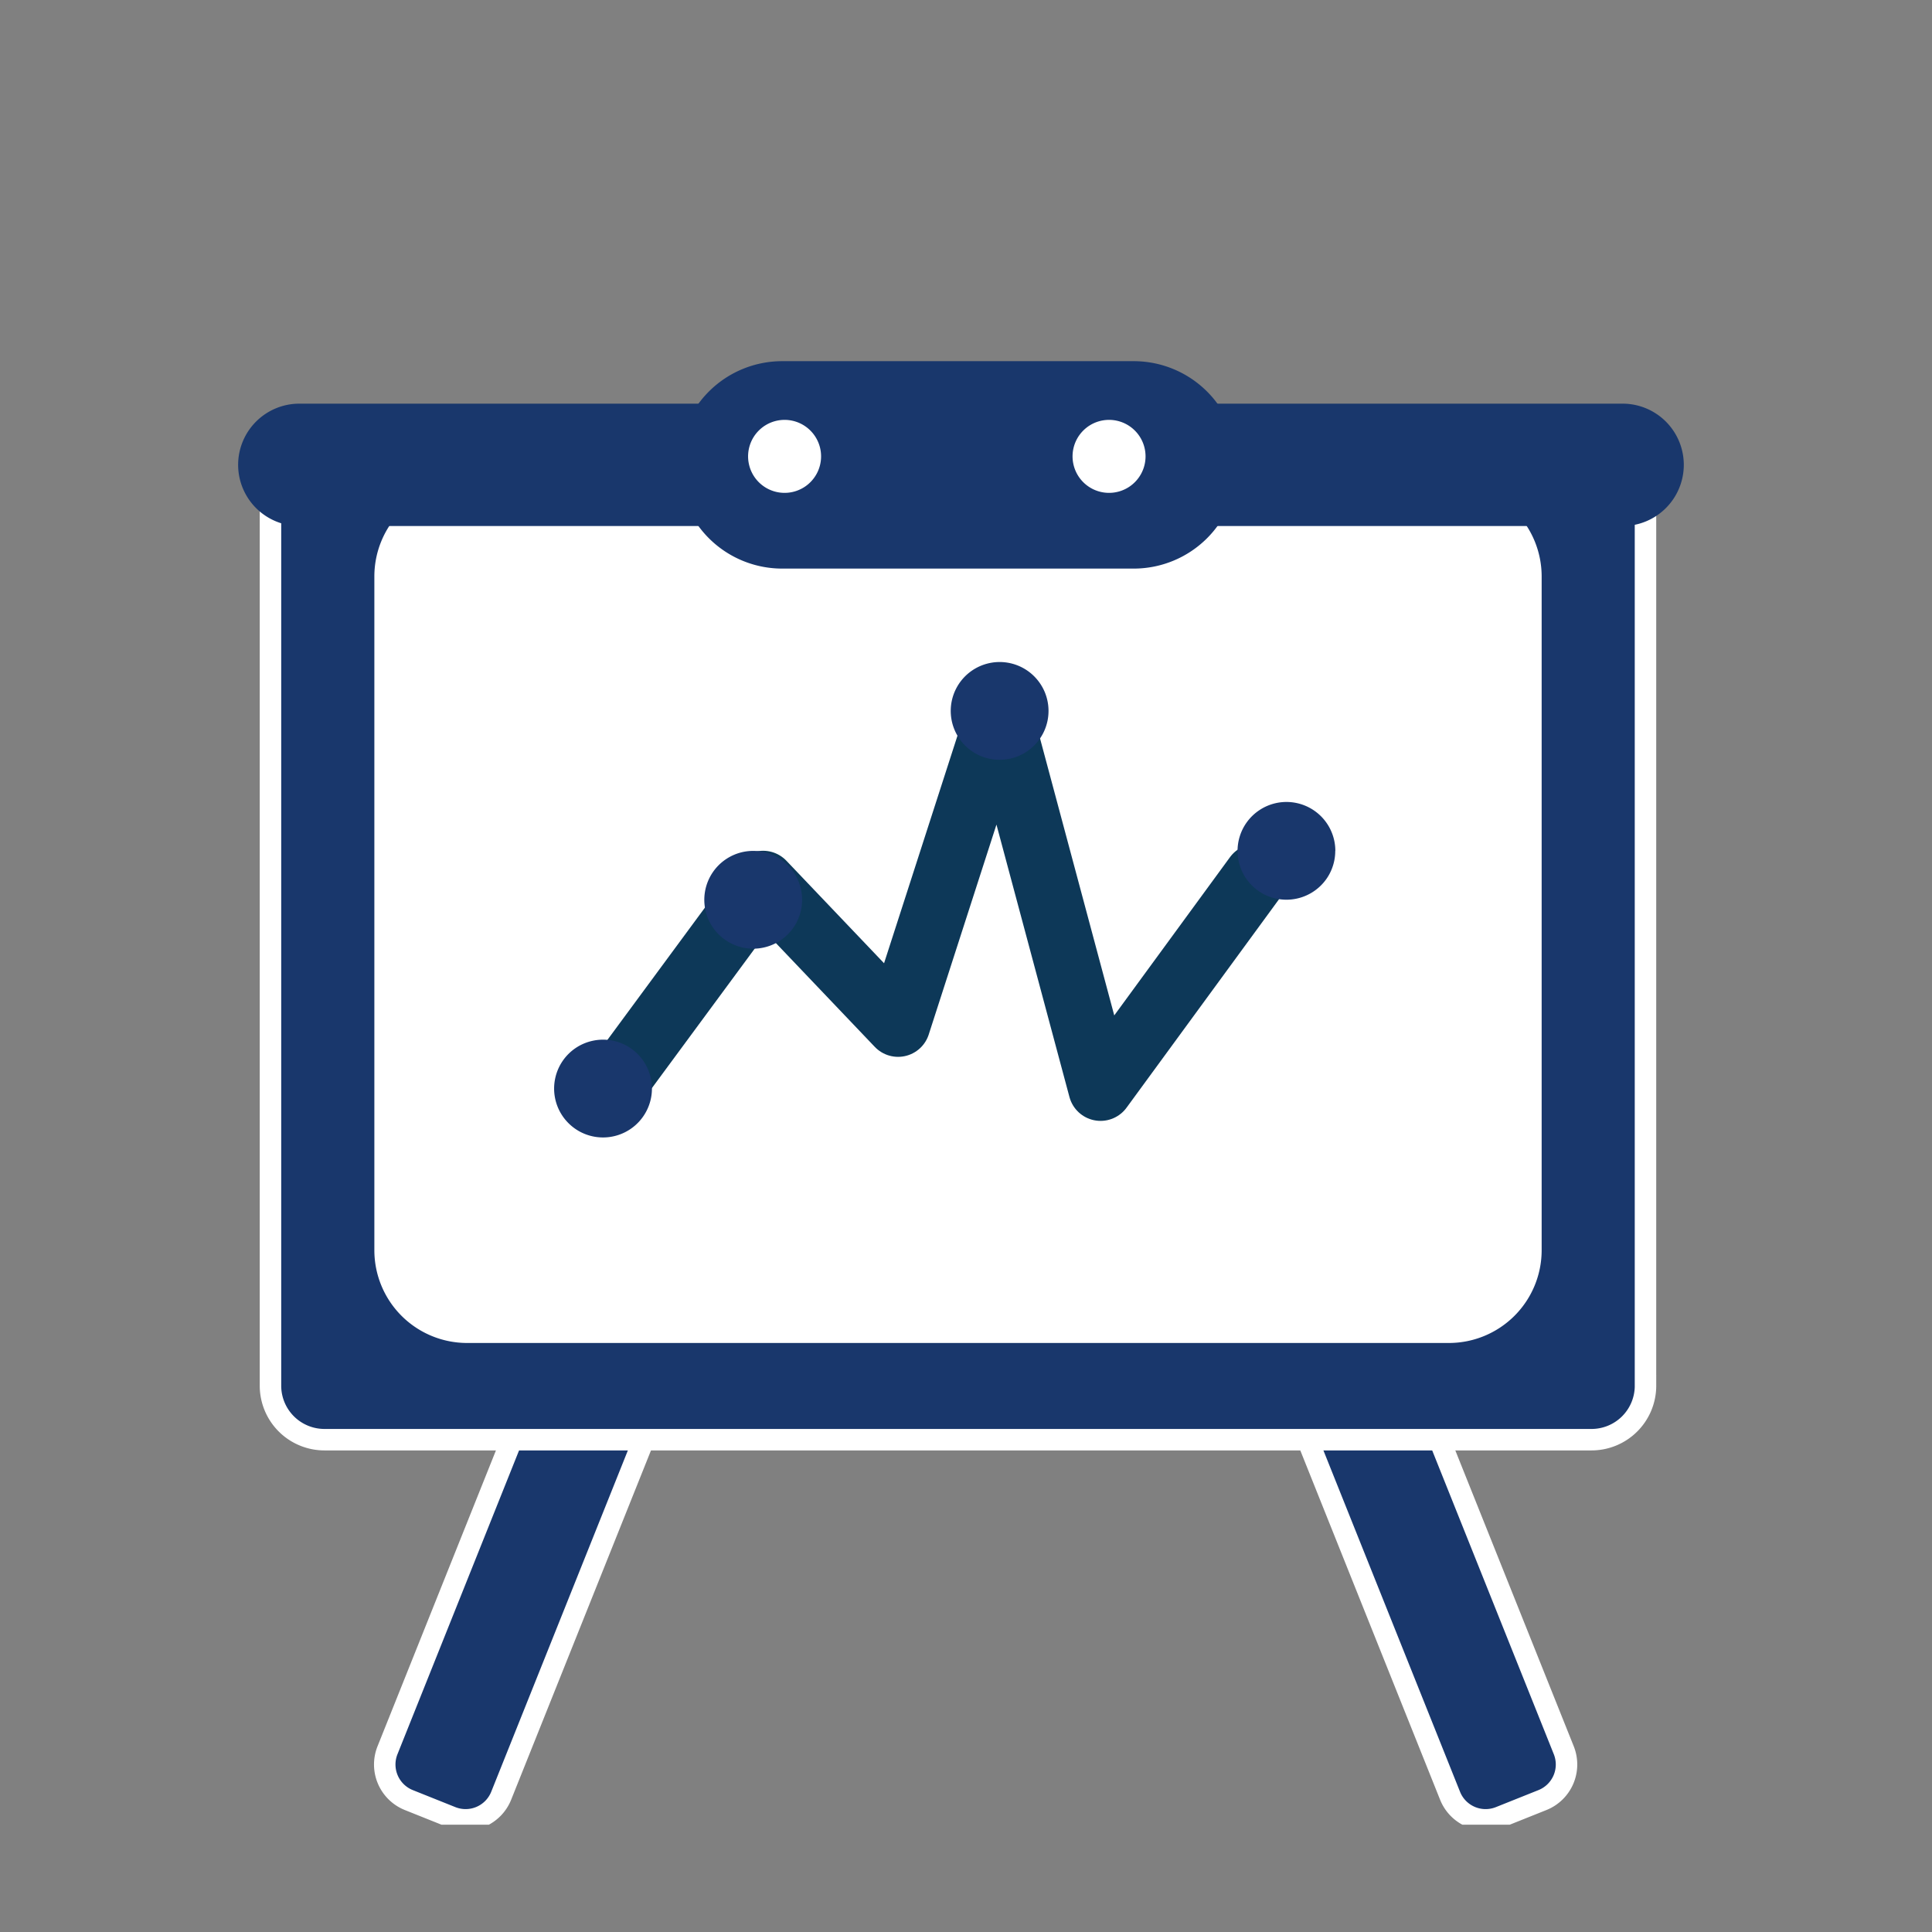 <?xml version="1.0" encoding="utf-8"?>
<svg xmlns="http://www.w3.org/2000/svg" width="90" height="90" viewBox="0 0 90 90"><rect x="0" y="0" width="90" height="90" fill="#808080" stroke="none"/><defs><clipPath id="a"><path data-name="Rectangle 14" fill="none" stroke="rgba(0,0,0,0)" d="M0 0h67.445v68.186H0z"/></clipPath></defs><g data-name="Group 12-inner"><g data-name="Group 12-inner"><g data-name="Group 11" clip-path="url(#a)" transform="translate(11.043 16.814)"><path data-name="Path 26" d="M35.01 5.314a1.785 1.785 0 01.994 2.32l-23.7 59.206a1.785 1.785 0 01-2.32.993l-1.982-.793a1.784 1.784 0 01-.994-2.32L30.703 5.515a1.784 1.784 0 012.32-.994z" fill="#19376c" stroke="#fff"/><path data-name="Path 27" d="M33.806 5.314a1.784 1.784 0 00-.994 2.32L56.507 66.84a1.784 1.784 0 002.32.993l1.983-.793a1.785 1.785 0 00.994-2.32l-23.7-59.205a1.784 1.784 0 00-2.32-.994z" fill="#19376c" stroke="#fff"/><path data-name="Path 28" d="M65.611 47.738a2.515 2.515 0 01-2.514 2.514H4.073a2.515 2.515 0 01-2.516-2.514V5.614a2.515 2.515 0 012.516-2.515h59.023a2.514 2.514 0 012.514 2.515v42.124z" fill="#19376c" stroke="#fff"/><path data-name="Rectangle 11" d="M10.717 5.718h45.734a4.322 4.322 0 014.322 4.322v31.386a4.321 4.321 0 01-4.321 4.321H10.717a4.321 4.321 0 01-4.321-4.321V10.039a4.321 4.321 0 014.321-4.321z" fill="#fff" stroke="rgba(0,0,0,0)"/><path data-name="Rectangle 12" d="M2.902 1.99h61.641a2.852 2.852 0 012.852 2.852h0a2.852 2.852 0 01-2.852 2.848H2.903A2.853 2.853 0 01.05 4.842h0A2.852 2.852 0 012.902 1.99z" fill="#19376c" stroke="rgba(0,0,0,0)"/><path data-name="Rectangle 13" d="M25.394.011h16.377a4.831 4.831 0 014.831 4.831h0a4.831 4.831 0 01-4.831 4.831H25.394a4.83 4.83 0 01-4.83-4.831h0a4.83 4.83 0 014.83-4.831z" fill="#19376c" stroke="rgba(0,0,0,0)"/><path data-name="Path 29" d="M27.206 4.447a1.7 1.7 0 11-.129-.651 1.681 1.681 0 01.129.651z" fill="#fff" stroke="rgba(0,0,0,0)"/><path data-name="Path 30" d="M42.321 4.447a1.7 1.7 0 11-.129-.651 1.691 1.691 0 01.129.651z" fill="#fff" stroke="rgba(0,0,0,0)"/><path data-name="Path 31" d="M17.442 33.9l7.063-9.582 6.288 6.6 4.716-14.617 4.716 17.6 7.241-9.9" fill="none" stroke="#0d3858" stroke-linecap="round" stroke-linejoin="round" stroke-width="3"/><path data-name="Path 32" d="M51.158 22.824a2.258 2.258 0 01-.173.871 2.2 2.2 0 01-.21.394 2.279 2.279 0 01-3.5.345 2.3 2.3 0 01-.284-.345 2.263 2.263 0 01-.21-.394 2.277 2.277 0 01.839-2.766 2.276 2.276 0 013.159.629 2.216 2.216 0 01.21.394 2.265 2.265 0 01.173.872z" fill="#19376c" stroke="rgba(0,0,0,0)"/><path data-name="Path 33" d="M37.801 16.302a2.27 2.27 0 01-.173.872 2.217 2.217 0 01-.211.394 2.274 2.274 0 01-1.894 1.012 2.26 2.26 0 01-.872-.173 2.258 2.258 0 01-.394-.21 2.284 2.284 0 01-.628-.629 2.249 2.249 0 01-.21-.394 2.278 2.278 0 013.37-2.765 2.285 2.285 0 01.839 1.022 2.3 2.3 0 01.129.427 2.273 2.273 0 01.044.444z" fill="#19376c" stroke="rgba(0,0,0,0)"/><path data-name="Path 34" d="M26.322 25.101a2.265 2.265 0 01-.173.872 2.228 2.228 0 01-.21.394 2.286 2.286 0 01-.628.628 2.237 2.237 0 01-.394.21 2.27 2.27 0 01-1.744 0 2.238 2.238 0 01-.394-.21 2.3 2.3 0 01-.629-.628 2.278 2.278 0 01-.21-2.137 2.28 2.28 0 01.494-.739 2.288 2.288 0 01.345-.283 2.314 2.314 0 01.394-.211 2.284 2.284 0 011.744 0 2.313 2.313 0 01.394.211 2.268 2.268 0 01.628.629 2.194 2.194 0 01.21.394 2.259 2.259 0 01.173.871z" fill="#19376c" stroke="rgba(0,0,0,0)"/><path data-name="Path 35" d="M19.327 33.9a2.279 2.279 0 01-3.15 2.1 2.265 2.265 0 01-.739-.494 2.266 2.266 0 01-.284-.345 2.276 2.276 0 01-.34-1.71 2.269 2.269 0 01.129-.427 2.277 2.277 0 011.233-1.233 2.329 2.329 0 01.427-.129 2.263 2.263 0 01.889 0 2.329 2.329 0 01.427.129 2.276 2.276 0 011.406 2.1z" fill="#19376c" stroke="rgba(0,0,0,0)"/></g></g><path data-name="Group 12-area" fill="none" d="M10.658 5h68.684v68.302H10.658z"/></g><path data-name="Group 12-area" fill="none" d="M0 0h90v90H0z"/></svg>